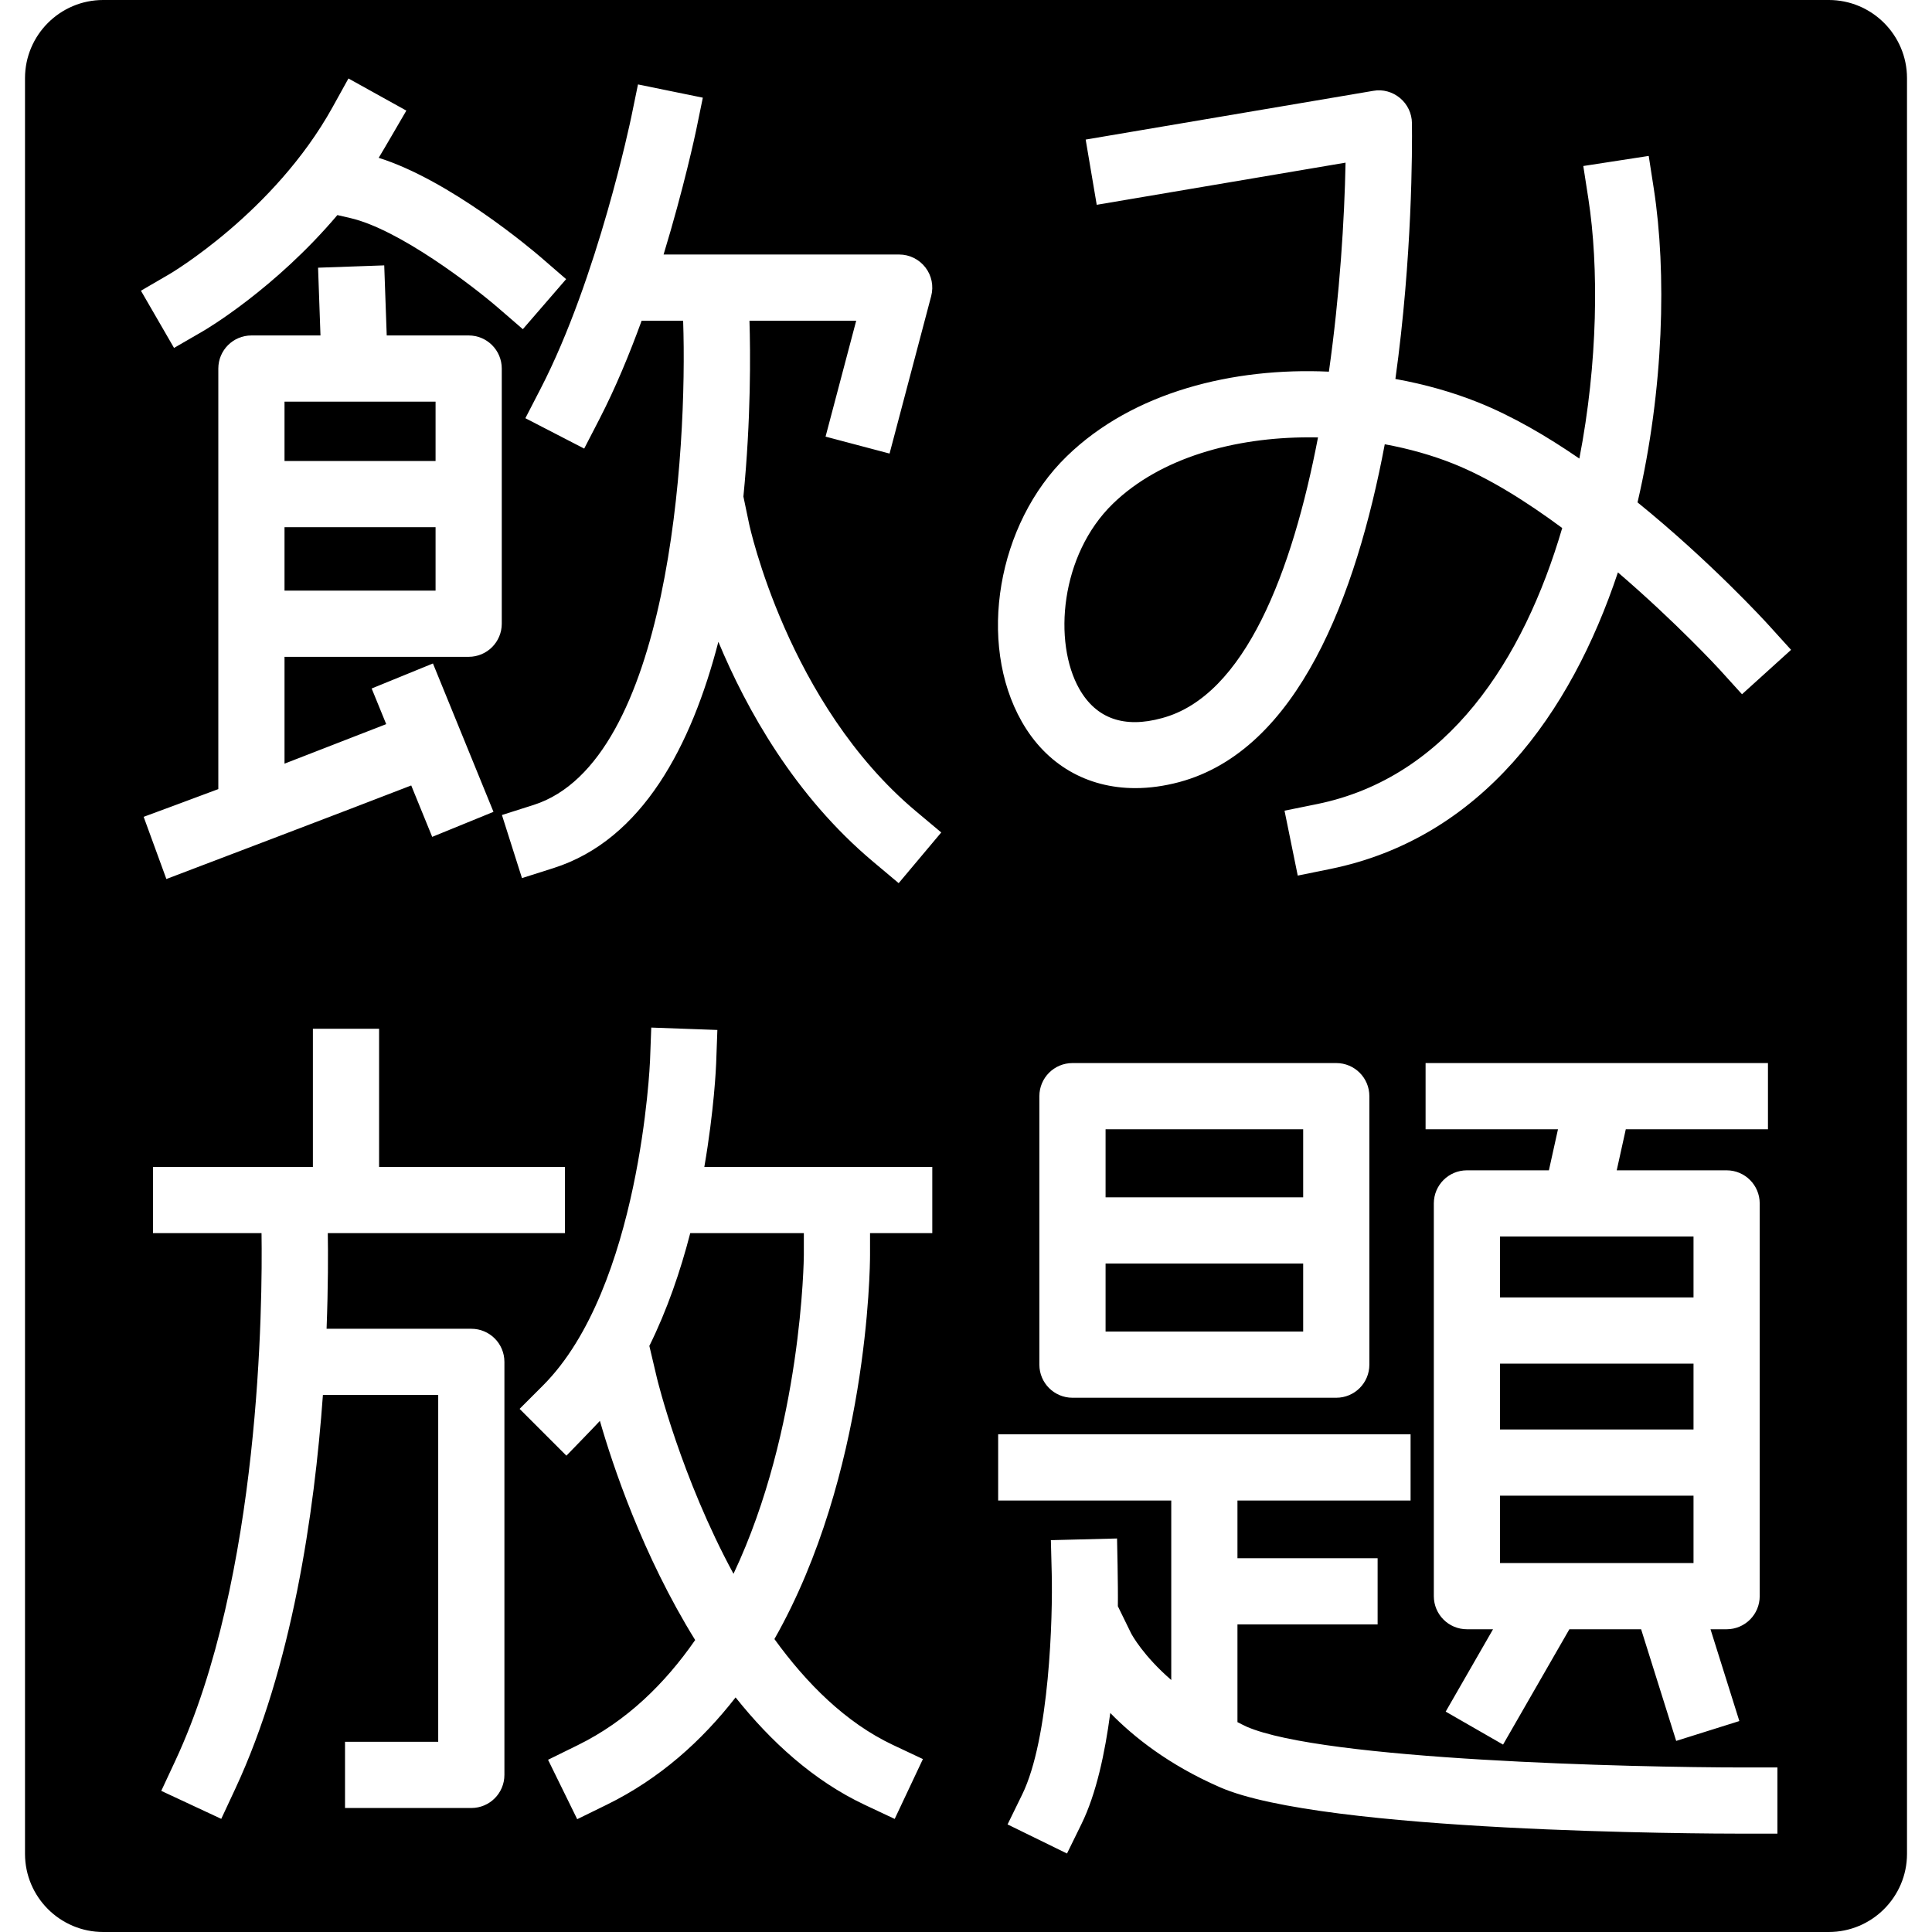 <svg id="&#x5716;&#x5C64;_1" enable-background="new 0 0 512 512" viewBox="0 0 512 512" xmlns="http://www.w3.org/2000/svg"><path d="m354.125 370.418c4.848 0 8.772-3.923 8.772-8.772v-71.151c0-4.848-3.923-8.772-8.772-8.772h-69.909c-4.848 0-8.772 3.923-8.772 8.772v71.151c0 4.848 3.923 8.772 8.772 8.772zm-61.136-71.15h52.365v18.04h-52.365zm0 35.584h52.365v18.023h-52.365zm-184.01-126.698 5.559 13.624 16.241-6.63-16.044-39.319-16.241 6.63 3.855 9.444c-6.506 2.54-16.695 6.51-26.949 10.474v-28.313h48.801c4.848 0 8.772-3.923 8.772-8.772v-67.621c0-4.848-3.923-8.772-8.772-8.772h-21.715l-.66-18.571-17.535.617.638 17.955h-18.301c-4.848 0-8.772 3.923-8.772 8.772v111.446c-4.604 1.752-19.788 7.35-19.788 7.35l6.022 16.481c0-.001 51.221-19.463 64.889-24.795zm-33.58-101.711h40.03v15.727h-40.03zm0 33.271h40.03v16.807h-40.03zm49.504 212.424h-38.355c.424-11.226.411-20.178.321-25.339h62.841v-17.544h-49.247v-36.629h-17.542v36.629h-42.377v17.544h28.765c.27 18.24-.188 91.264-22.863 139.851l-3.709 7.949 15.899 7.418 3.709-7.949c15.051-32.252 20.966-73.084 23.231-104.387h30.556v91.915h-24.697v17.544h33.468c4.848 0 8.772-3.923 8.772-8.772v-109.458c0-4.849-3.923-8.772-8.772-8.772zm343.624-52.87v-17.544h-90.733v17.544h35.087l-2.407 10.879h-21.724c-4.848 0-8.772 3.923-8.772 8.772v104.079c0 4.848 3.923 8.772 8.772 8.772h6.921l-12.549 21.827 15.205 8.737 17.573-30.564h19.013l9.294 29.588 16.738-5.26-7.645-24.328h4.27c4.848 0 8.772-3.923 8.772-8.772v-104.079c0-4.848-3.923-8.772-8.772-8.772h-29.12l2.403-10.879zm-19.728 114.958h-51.277v-17.852h51.277zm0-35.396h-51.277v-17.458h51.277zm0-51.14v16.139h-51.277v-16.139zm-395.098-239.87c.994-.565 19.214-11.342 35.708-30.821l3.422.788c12.995 2.998 32.629 18.143 39.087 23.711l6.639 5.739 11.47-13.26-6.63-5.739c-2.553-2.208-24.191-20.475-43.041-26.414 1.015-1.632 7.328-12.511 7.328-12.511l-15.342-8.515-4.249 7.675c-15.426 27.79-42.906 44.014-43.181 44.168l-7.564 4.403 8.772 15.162zm276.628 369.751c-.869-.381-1.568-.797-2.39-1.186v-25.9h37.143v-17.544h-37.143v-15.282h45.88v-17.544h-109.296v17.544h45.872v47.559c-7.41-6.418-10.386-11.886-10.648-12.387l-3.504-7.166c.09-5.161-.214-17.95-.214-17.95l-17.535.445.223 8.772c.291 11.273-.548 43.79-7.847 58.678l-3.855 7.881 15.753 7.71 3.863-7.881c3.889-7.943 6.202-18.751 7.602-29.361 6.176 6.322 15.441 13.732 29.069 19.681 27.343 11.958 127.619 12.301 138.96 12.301h8.772v-17.544h-8.772c-29.807.001-111.614-1.952-131.933-10.826zm-131.817-318.782-1.503-7.2c2.022-20.447 1.872-38.261 1.606-46.596h28.286l-8.121 30.718 16.961 4.489 11.033-41.734c.694-2.638.128-5.448-1.533-7.59-1.662-2.159-4.223-3.426-6.947-3.426h-62.439c5.405-17.736 8.421-31.943 8.635-32.963l1.765-8.6-17.184-3.512-1.765 8.583c-.086.428-8.857 42.66-24.054 72.076l-4.026 7.795 15.59 8.052 4.026-7.795c4.245-8.224 7.967-17.227 11.196-26.093h10.999c1.186 34.449-3.653 116.894-39.661 128.338l-8.361 2.656 5.311 16.721 8.361-2.656c23.617-7.508 36.565-32.5 43.687-59.965 7.435 17.839 20.186 40.811 41.066 58.321l6.716 5.637 11.282-13.432-6.724-5.637c-33.948-28.473-44.107-75.707-44.202-76.187zm-8.72 142.935.317-8.772-17.518-.634-.326 8.755c-.026.6-2.544 60.254-28.363 86.09l-6.202 6.202 12.404 12.404s7.984-8.215 8.875-9.221c3.362 11.68 11.29 35.558 25.249 58.081-7.984 11.489-18.062 21.448-31.117 27.859l-7.872 3.872 7.727 15.745 7.872-3.855c14.049-6.898 25.146-16.918 34.102-28.414 9.38 11.757 20.67 22.075 34.222 28.465l7.941 3.735 7.478-15.865-7.932-3.735c-12.519-5.906-22.889-16.289-31.421-28.067 24.82-43.713 25.339-98.509 25.339-101.728v-5.842h16.498v-17.544h-60.413c2.6-15.071 3.102-26.426 3.14-27.531zm23.236 45.075-.004 5.842c0 .668-.445 45.972-18.64 84.435-13.873-25.572-20.165-51.343-20.268-51.78l-2.013-8.532-.064.013c4.784-9.658 8.318-20.045 10.879-29.977h30.11zm220.934-193.664c7.011-30.099 7.731-61.008 4.309-83.143l-1.345-8.669-17.338 2.673 1.345 8.669c2.793 18.053 2.531 43.486-2.39 68.859-8.686-5.971-17.818-11.288-26.821-14.892-6.707-2.69-14.126-4.797-21.929-6.202 4.497-32.346 4.463-61.077 4.386-67.81-.034-2.57-1.182-4.986-3.152-6.63-1.97-1.645-4.566-2.381-7.084-1.919l-76.23 12.918 2.93 17.287 65.942-11.17c-.283 14.991-1.525 34.967-4.412 55.389-25.253-1.165-51.868 5.311-69.463 22.426-18.434 17.886-23.788 49.427-11.941 70.294 6.502 11.462 17.321 17.646 30.102 17.646 3.726 0 7.615-.531 11.616-1.593 31.438-8.429 46.908-49.29 54.489-89.534 6.45 1.182 12.618 2.93 18.22 5.174 9.586 3.838 19.475 10.13 28.808 17.021-10.228 34.879-30.316 66.112-64.992 73.164l-8.6 1.747 3.504 17.201 8.592-1.747c40.047-8.151 63.749-41.083 76.256-78.603 15.453 13.256 26.795 25.566 27.001 25.801l5.885 6.493 13.003-11.77-5.885-6.493c-.982-1.093-15.511-16.945-34.806-32.587zm-126.017 57.171c-10.048 2.775-17.449.12-21.921-7.744-6.999-12.335-5.063-35.498 8.9-49.067 12.644-12.267 32.312-17.595 51.988-17.595.797 0 1.585 0 2.373.017-6.818 35.55-19.325 68.496-41.34 74.389zm197.429 300.981c0 11.427-9.303 20.713-20.73 20.713h-457.297c-11.427 0-20.722-9.286-20.722-20.713v-470.574c.001-11.427 9.295-20.713 20.722-20.713h457.296c11.427 0 20.73 9.286 20.73 20.713v470.574z" fill="rgb(0,0,0)"/></svg>